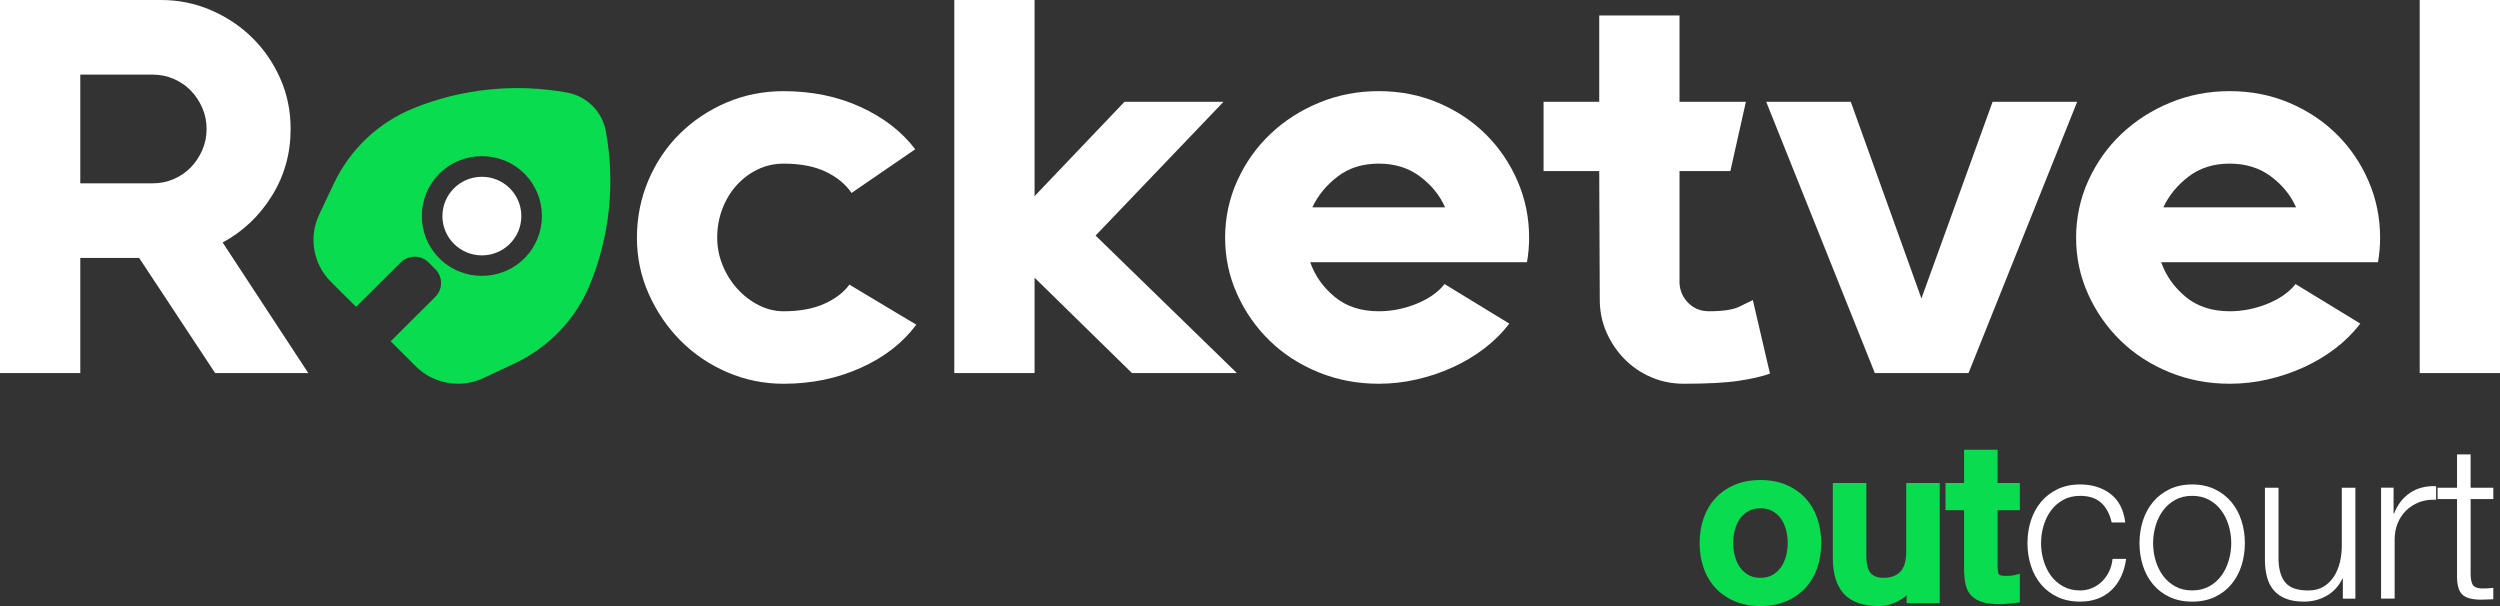 <svg xmlns="http://www.w3.org/2000/svg" width="330" height="80" viewBox="0 0 330 80" fill="none"><rect x="0" y="0" width="330" height="80" fill="#333333" stroke="none"/><g clip-path="url(#clip0_459_1504)"><path d="M28.401 49.247L18.369 34.05H10.598V49.247H0V0H21.266C23.573 0 25.764 0.446 27.836 1.337C29.908 2.228 31.722 3.436 33.276 4.96C34.83 6.484 36.067 8.278 36.985 10.342C37.904 12.405 38.363 14.633 38.363 17.025C38.363 20.262 37.538 23.204 35.89 25.855C34.242 28.504 32.075 30.556 29.39 32.01L40.694 49.247H28.401ZM20.135 24.201C21.124 24.201 22.055 24.014 22.926 23.638C23.797 23.263 24.551 22.747 25.187 22.091C25.823 21.434 26.329 20.672 26.706 19.804C27.082 18.936 27.271 18.01 27.271 17.025C27.271 16.04 27.082 15.114 26.706 14.246C26.329 13.379 25.823 12.617 25.187 11.96C24.551 11.303 23.797 10.787 22.926 10.412C22.055 10.037 21.124 9.849 20.135 9.849H10.598V24.201H20.135Z" fill="white"></path><path d="M120.95 42.859C119.16 45.27 116.711 47.169 113.602 48.564C110.494 49.957 107.103 50.656 103.429 50.656C100.838 50.656 98.368 50.152 96.018 49.144C93.668 48.135 91.616 46.752 89.862 44.993C88.107 43.234 86.704 41.182 85.651 38.837C84.598 36.492 84.073 34.006 84.073 31.38C84.073 28.753 84.575 26.185 85.583 23.817C86.588 21.448 87.968 19.396 89.723 17.661C91.477 15.925 93.528 14.554 95.879 13.545C98.227 12.537 100.747 12.033 103.431 12.033C107.152 12.033 110.532 12.725 113.569 14.108C116.607 15.492 119.021 17.356 120.811 19.701L112.404 25.47C111.603 24.297 110.461 23.359 108.977 22.656C107.494 21.952 105.645 21.601 103.431 21.601C102.207 21.601 101.064 21.859 100.005 22.372C98.945 22.886 98.015 23.587 97.214 24.476C96.413 25.364 95.789 26.403 95.342 27.595C94.894 28.786 94.671 30.038 94.671 31.344C94.671 32.651 94.906 33.823 95.377 34.989C95.848 36.157 96.496 37.198 97.32 38.108C98.144 39.02 99.086 39.742 100.146 40.282C101.206 40.821 102.301 41.088 103.431 41.088C105.551 41.088 107.341 40.76 108.801 40.103C110.261 39.447 111.368 38.602 112.121 37.571L120.952 42.861L120.95 42.859Z" fill="white"></path><path d="M149.422 49.247L136.563 36.654V49.247H125.966V0H136.563V25.89L148.432 13.437H161.503L144.617 31.096L163.269 49.247H149.422Z" fill="white"></path><path d="M181.991 12.03C184.817 12.03 187.443 12.546 189.869 13.578C192.294 14.61 194.39 16.005 196.157 17.764C197.923 19.523 199.312 21.575 200.325 23.92C201.338 26.265 201.844 28.751 201.844 31.377C201.844 31.893 201.82 32.432 201.773 32.995C201.726 33.558 201.655 34.097 201.561 34.613H172.948C173.56 36.377 174.632 37.897 176.163 39.172C177.693 40.448 179.636 41.086 181.991 41.086C183.687 41.086 185.347 40.758 186.972 40.101C188.597 39.444 189.833 38.577 190.681 37.498L199.23 42.716C198.288 43.944 197.181 45.042 195.909 46.011C194.638 46.979 193.248 47.807 191.741 48.492C190.234 49.176 188.656 49.706 187.007 50.086C185.359 50.464 183.687 50.654 181.991 50.654C179.165 50.654 176.516 50.15 174.043 49.141C171.57 48.133 169.427 46.749 167.614 44.99C165.801 43.231 164.364 41.18 163.304 38.834C162.245 36.489 161.715 34.004 161.715 31.377C161.715 28.751 162.256 26.183 163.34 23.814C164.423 21.446 165.883 19.394 167.72 17.659C169.557 15.923 171.7 14.551 174.149 13.543C176.598 12.534 179.212 12.03 181.991 12.03ZM181.991 21.598C179.872 21.598 178.07 22.161 176.587 23.287C175.103 24.412 173.984 25.772 173.231 27.367H190.752C190.045 25.772 188.939 24.412 187.431 23.287C185.924 22.161 184.111 21.598 181.991 21.598Z" fill="white"></path><path d="M233.636 49.317C232.6 49.692 231.222 50.009 229.503 50.267C227.784 50.525 225.37 50.654 222.262 50.654C220.707 50.654 219.259 50.361 217.917 49.774C216.574 49.188 215.409 48.391 214.42 47.382C213.43 46.374 212.642 45.201 212.053 43.865C211.464 42.528 211.17 41.086 211.17 39.538L211.099 22.583H203.751V13.437H211.099V2.04H221.696V13.437H230.457L228.408 22.583H221.696V37.357C221.744 38.389 222.132 39.268 222.862 39.995C223.592 40.722 224.499 41.086 225.582 41.086C227.419 41.086 228.75 40.886 229.574 40.488C230.398 40.089 230.999 39.796 231.375 39.608L233.636 49.317Z" fill="white"></path><path d="M244.302 13.437L253.628 39.397L263.024 13.437H274.187L259.845 49.247H247.481L233.139 13.437H244.302Z" fill="white"></path><path d="M294.322 12.03C297.148 12.03 299.774 12.546 302.199 13.578C304.625 14.61 306.721 16.005 308.487 17.764C310.253 19.523 311.643 21.575 312.655 23.92C313.668 26.265 314.174 28.751 314.174 31.377C314.174 31.893 314.151 32.432 314.104 32.995C314.057 33.558 313.986 34.097 313.892 34.613H285.279C285.891 36.377 286.963 37.897 288.493 39.172C290.024 40.448 291.967 41.086 294.322 41.086C296.017 41.086 297.678 40.758 299.303 40.101C300.928 39.444 302.164 38.577 303.012 37.498L311.56 42.716C310.618 43.944 309.512 45.042 308.24 46.011C306.968 46.979 305.579 47.807 304.072 48.492C302.564 49.176 300.986 49.706 299.338 50.086C297.689 50.464 296.017 50.654 294.322 50.654C291.496 50.654 288.847 50.15 286.374 49.141C283.901 48.133 281.758 46.749 279.945 44.99C278.131 43.231 276.695 41.18 275.635 38.834C274.575 36.489 274.045 34.004 274.045 31.377C274.045 28.751 274.587 26.183 275.67 23.814C276.754 21.446 278.214 19.394 280.051 17.659C281.888 15.923 284.031 14.551 286.48 13.543C288.929 12.534 291.543 12.03 294.322 12.03ZM294.322 21.598C292.202 21.598 290.401 22.161 288.917 23.287C287.434 24.412 286.315 25.772 285.561 27.367H303.082C302.376 25.772 301.269 24.412 299.762 23.287C298.255 22.161 296.441 21.598 294.322 21.598Z" fill="white"></path><path d="M330 0V49.247H319.402V0H330Z" fill="white"></path><path d="M54.516 14.314C60.987 11.681 68.069 10.984 74.863 12.222C77.455 12.696 79.495 14.725 79.968 17.307C81.212 24.072 80.512 31.124 77.868 37.568C75.979 42.171 72.395 45.881 67.878 47.997L66.241 48.763L63.797 49.908C60.796 51.312 57.236 50.693 54.892 48.36L51.569 45.051L57.459 39.186C58.474 38.175 58.474 36.536 57.459 35.526L56.571 34.641C55.556 33.631 53.91 33.631 52.895 34.641L47.005 40.506L43.682 37.197C41.339 34.864 40.718 31.316 42.128 28.331L43.278 25.897L44.048 24.267C46.172 19.767 49.897 16.2 54.52 14.319L54.516 14.314ZM57.89 33.994C61.015 37.223 66.201 37.223 69.326 33.994C72.27 30.95 72.27 26.075 69.326 23.031C66.201 19.802 61.015 19.802 57.89 23.031C54.947 26.075 54.947 30.95 57.89 33.994Z" fill="#0ADC50"></path><path d="M63.608 33.71C66.485 33.71 68.817 31.388 68.817 28.523C68.817 25.658 66.485 23.336 63.608 23.336C60.731 23.336 58.399 25.658 58.399 28.523C58.399 31.388 60.731 33.71 63.608 33.71Z" fill="white"></path><path d="M232.377 79.414C231.199 79.414 230.149 79.219 229.228 78.832C228.307 78.445 227.528 77.91 226.892 77.228C226.256 76.548 225.771 75.734 225.439 74.787C225.107 73.842 224.939 72.801 224.939 71.666C224.939 70.531 225.107 69.52 225.439 68.572C225.771 67.627 226.256 66.814 226.892 66.131C227.528 65.451 228.307 64.916 229.228 64.527C230.149 64.14 231.199 63.946 232.377 63.946C233.554 63.946 234.604 64.14 235.525 64.527C236.446 64.914 237.225 65.449 237.861 66.131C238.497 66.811 238.982 67.625 239.314 68.572C239.646 69.52 239.814 70.549 239.814 71.666C239.814 72.782 239.646 73.842 239.314 74.787C238.982 75.734 238.497 76.546 237.861 77.228C237.225 77.908 236.446 78.443 235.525 78.832C234.604 79.219 233.554 79.414 232.377 79.414ZM232.377 76.858C233.099 76.858 233.726 76.707 234.258 76.403C234.79 76.1 235.226 75.704 235.57 75.211C235.911 74.719 236.163 74.165 236.326 73.551C236.486 72.937 236.568 72.308 236.568 71.663C236.568 71.018 236.488 70.416 236.326 69.79C236.163 69.166 235.914 68.612 235.57 68.129C235.228 67.646 234.79 67.254 234.258 66.952C233.726 66.649 233.099 66.497 232.377 66.497C231.654 66.497 231.027 66.649 230.495 66.952C229.963 67.254 229.527 67.646 229.183 68.129C228.842 68.612 228.59 69.166 228.427 69.79C228.265 70.413 228.185 71.037 228.185 71.663C228.185 72.289 228.265 72.937 228.427 73.551C228.587 74.165 228.839 74.719 229.183 75.211C229.525 75.704 229.963 76.1 230.495 76.403C231.027 76.705 231.654 76.858 232.377 76.858Z" fill="#0ADC50"></path><path d="M232.376 80C231.126 80 229.988 79.789 228.999 79.371C228.006 78.954 227.151 78.368 226.461 77.627C225.771 76.888 225.241 75.999 224.883 74.981C224.53 73.978 224.351 72.864 224.351 71.668C224.351 70.472 224.53 69.386 224.883 68.38C225.241 67.362 225.771 66.471 226.461 65.735C227.151 64.996 228.006 64.41 228.999 63.99C229.991 63.573 231.126 63.362 232.376 63.362C233.627 63.362 234.764 63.573 235.753 63.99C236.747 64.41 237.602 64.996 238.292 65.735C238.98 66.471 239.512 67.362 239.87 68.38C240.223 69.386 240.402 70.491 240.402 71.668C240.402 72.845 240.223 73.978 239.87 74.981C239.512 75.999 238.982 76.89 238.292 77.627C237.602 78.365 236.747 78.952 235.753 79.371C234.762 79.789 233.627 80 232.376 80ZM232.376 64.534C231.284 64.534 230.302 64.715 229.456 65.069C228.615 65.423 227.897 65.915 227.323 66.532C226.746 67.149 226.298 67.902 225.994 68.767C225.686 69.646 225.528 70.622 225.528 71.665C225.528 72.709 225.686 73.715 225.994 74.592C226.298 75.457 226.746 76.208 227.323 76.827C227.9 77.444 228.618 77.936 229.456 78.29C230.302 78.647 231.284 78.825 232.376 78.825C233.469 78.825 234.451 78.644 235.297 78.29C236.135 77.936 236.853 77.446 237.43 76.827C238.007 76.208 238.455 75.457 238.758 74.592C239.067 73.713 239.225 72.728 239.225 71.665C239.225 70.603 239.067 69.646 238.758 68.767C238.455 67.902 238.007 67.151 237.43 66.532C236.853 65.915 236.135 65.423 235.294 65.069C234.449 64.715 233.467 64.534 232.374 64.534H232.376ZM232.376 77.444C231.555 77.444 230.822 77.266 230.203 76.911C229.598 76.567 229.091 76.107 228.7 75.544C228.321 74.998 228.039 74.376 227.86 73.699C227.685 73.04 227.598 72.355 227.598 71.663C227.598 70.971 227.685 70.312 227.86 69.644C228.039 68.955 228.321 68.331 228.703 67.791C229.094 67.24 229.598 66.788 230.203 66.443C230.822 66.091 231.552 65.911 232.376 65.911C233.201 65.911 233.928 66.089 234.55 66.443C235.155 66.788 235.659 67.24 236.05 67.791C236.432 68.328 236.714 68.952 236.893 69.644C237.065 70.315 237.155 70.993 237.155 71.663C237.155 72.334 237.068 73.037 236.893 73.699C236.714 74.379 236.432 75 236.053 75.544C235.662 76.107 235.158 76.567 234.55 76.911C233.931 77.263 233.201 77.441 232.376 77.441V77.444ZM232.376 67.088C231.762 67.088 231.227 67.215 230.789 67.466C230.335 67.723 229.958 68.064 229.668 68.472C229.369 68.894 229.145 69.388 229.002 69.939C228.853 70.512 228.778 71.093 228.778 71.665C228.778 72.238 228.853 72.84 229.002 73.403C229.145 73.95 229.369 74.444 229.671 74.878C229.965 75.3 230.33 75.633 230.789 75.894C231.227 76.145 231.762 76.271 232.379 76.271C232.996 76.271 233.528 76.145 233.968 75.894C234.421 75.636 234.797 75.293 235.087 74.878C235.388 74.447 235.612 73.95 235.756 73.403C235.904 72.84 235.98 72.254 235.98 71.665C235.98 71.077 235.904 70.514 235.756 69.939C235.612 69.386 235.388 68.894 235.089 68.472C234.8 68.061 234.423 67.723 233.966 67.466C233.526 67.215 232.991 67.088 232.376 67.088Z" fill="#0ADC50"></path><path d="M255.458 79.015H252.267V76.972H252.21C251.812 77.711 251.217 78.302 250.43 78.745C249.641 79.189 248.838 79.411 248.023 79.411C246.085 79.411 244.684 78.933 243.82 77.978C242.955 77.024 242.522 75.582 242.522 73.652V64.344H245.77V73.34C245.77 74.627 246.017 75.535 246.511 76.065C247.006 76.595 247.698 76.86 248.591 76.86C249.274 76.86 249.844 76.757 250.301 76.548C250.757 76.339 251.127 76.06 251.412 75.711C251.697 75.361 251.902 74.939 252.024 74.449C252.147 73.957 252.21 73.427 252.21 72.859V64.347H255.458V79.017V79.015Z" fill="#0ADC50"></path><path d="M248.021 80C245.918 80 244.356 79.454 243.379 78.373C242.418 77.31 241.931 75.723 241.931 73.652V63.758H246.356V73.34C246.356 74.452 246.558 75.256 246.94 75.664C247.321 76.072 247.861 76.271 248.588 76.271C249.184 76.271 249.676 76.185 250.053 76.013C250.43 75.842 250.724 75.622 250.953 75.34C251.181 75.059 251.351 74.71 251.452 74.304C251.563 73.861 251.619 73.373 251.619 72.857V63.758H256.044V79.601H251.676V78.574C251.391 78.83 251.07 79.057 250.717 79.254C249.841 79.747 248.934 79.998 248.018 79.998L248.021 80ZM243.11 64.931V73.652C243.11 75.422 243.497 76.747 244.255 77.587C244.999 78.41 246.266 78.825 248.021 78.825C248.73 78.825 249.443 78.626 250.138 78.234C250.835 77.843 251.341 77.338 251.69 76.694L251.857 76.386H252.853V78.429H254.867V64.931H252.797V72.857C252.797 73.469 252.728 74.051 252.594 74.588C252.45 75.162 252.205 75.664 251.866 76.077C251.525 76.496 251.08 76.832 250.543 77.078C250.013 77.32 249.356 77.444 248.588 77.444C247.528 77.444 246.683 77.113 246.075 76.461C245.47 75.814 245.178 74.792 245.178 73.338V64.928H243.108L243.11 64.931Z" fill="#0ADC50"></path><path d="M257.396 64.344H259.847V59.947H263.095V64.344H266.029V66.755H263.095V74.588C263.095 74.928 263.109 75.221 263.137 75.467C263.166 75.713 263.232 75.922 263.338 76.091C263.441 76.262 263.599 76.389 263.809 76.473C264.018 76.558 264.303 76.6 264.663 76.6C264.892 76.6 265.12 76.595 265.346 76.586C265.575 76.576 265.803 76.543 266.029 76.487V78.985C265.669 79.022 265.318 79.06 264.974 79.097C264.633 79.135 264.28 79.153 263.919 79.153C263.064 79.153 262.377 79.074 261.854 78.912C261.331 78.752 260.924 78.516 260.629 78.204C260.335 77.892 260.135 77.5 260.031 77.026C259.928 76.553 259.864 76.016 259.845 75.408V66.753H257.394V64.342L257.396 64.344Z" fill="#0ADC50"></path><path d="M263.922 79.744C263.001 79.744 262.268 79.658 261.682 79.477C261.065 79.287 260.566 78.996 260.201 78.609C259.833 78.22 259.584 77.732 259.456 77.155C259.343 76.649 259.278 76.07 259.259 75.429V67.344H256.807V63.76H259.259V59.363H263.684V63.76H266.618V67.344H263.684V74.59C263.684 74.906 263.698 75.181 263.724 75.401C263.743 75.561 263.783 75.692 263.841 75.788C263.865 75.828 263.912 75.884 264.032 75.934C264.126 75.971 264.312 76.018 264.663 76.018C264.882 76.018 265.101 76.013 265.32 76.004C265.506 75.997 265.697 75.969 265.888 75.922L266.618 75.741V79.517L266.091 79.573C265.73 79.611 265.382 79.648 265.04 79.686C264.675 79.726 264.298 79.747 263.919 79.747L263.922 79.744ZM257.985 66.171H260.436V75.413C260.453 75.962 260.512 76.468 260.608 76.904C260.691 77.275 260.839 77.57 261.06 77.807C261.284 78.044 261.609 78.229 262.031 78.358C262.497 78.501 263.133 78.574 263.924 78.574C264.258 78.574 264.593 78.555 264.913 78.52C265.087 78.501 265.264 78.48 265.443 78.462V77.174C265.419 77.174 265.396 77.177 265.372 77.179C265.137 77.188 264.901 77.193 264.666 77.193C264.223 77.193 263.872 77.137 263.587 77.022C263.26 76.888 263.008 76.679 262.836 76.4C262.688 76.159 262.593 75.868 262.553 75.537C262.523 75.27 262.506 74.951 262.506 74.59V66.171H265.441V64.933H262.506V60.536H260.436V64.933H257.985V66.171Z" fill="#0ADC50"></path><path d="M277.371 66.389C276.707 65.765 275.774 65.453 274.578 65.453C273.723 65.453 272.972 65.634 272.327 65.993C271.681 66.352 271.144 66.825 270.716 67.412C270.289 67.998 269.964 68.664 269.748 69.412C269.529 70.16 269.42 70.92 269.42 71.696C269.42 72.472 269.529 73.232 269.748 73.98C269.967 74.728 270.289 75.394 270.716 75.981C271.144 76.567 271.679 77.04 272.327 77.399C272.972 77.758 273.723 77.939 274.578 77.939C275.129 77.939 275.652 77.835 276.146 77.627C276.641 77.418 277.077 77.13 277.458 76.761C277.837 76.393 278.15 75.952 278.398 75.441C278.645 74.93 278.796 74.372 278.855 73.767H280.649C280.402 75.544 279.747 76.93 278.683 77.925C277.618 78.916 276.25 79.414 274.58 79.414C273.459 79.414 272.468 79.21 271.604 78.804C270.739 78.398 270.012 77.845 269.423 77.144C268.834 76.445 268.387 75.626 268.083 74.688C267.779 73.753 267.626 72.754 267.626 71.694C267.626 70.634 267.777 69.637 268.083 68.699C268.387 67.763 268.834 66.945 269.423 66.244C270.012 65.545 270.737 64.987 271.604 64.569C272.468 64.154 273.459 63.946 274.58 63.946C276.158 63.946 277.491 64.363 278.584 65.193C279.676 66.026 280.326 67.283 280.536 68.966H278.742C278.494 67.869 278.037 67.008 277.373 66.384L277.371 66.389Z" fill="white"></path><path d="M292.344 64.572C293.208 64.989 293.936 65.547 294.525 66.246C295.114 66.947 295.561 67.763 295.865 68.701C296.169 69.637 296.322 70.636 296.322 71.696C296.322 72.756 296.169 73.753 295.865 74.691C295.561 75.626 295.114 76.445 294.525 77.146C293.936 77.847 293.208 78.398 292.344 78.806C291.48 79.212 290.486 79.416 289.367 79.416C288.249 79.416 287.255 79.212 286.391 78.806C285.526 78.401 284.799 77.847 284.21 77.146C283.621 76.447 283.174 75.629 282.87 74.691C282.566 73.755 282.413 72.756 282.413 71.696C282.413 70.636 282.564 69.639 282.87 68.701C283.174 67.766 283.621 66.947 284.21 66.246C284.799 65.547 285.524 64.989 286.391 64.572C287.255 64.157 288.246 63.948 289.367 63.948C290.488 63.948 291.48 64.157 292.344 64.572ZM287.116 65.991C286.471 66.349 285.934 66.823 285.505 67.409C285.079 67.996 284.754 68.662 284.537 69.41C284.318 70.158 284.21 70.918 284.21 71.694C284.21 72.47 284.318 73.23 284.537 73.978C284.756 74.726 285.079 75.392 285.505 75.978C285.934 76.564 286.468 77.038 287.116 77.397C287.761 77.756 288.513 77.936 289.367 77.936C290.222 77.936 290.973 77.756 291.619 77.397C292.264 77.038 292.801 76.564 293.23 75.978C293.658 75.392 293.981 74.726 294.197 73.978C294.416 73.23 294.525 72.47 294.525 71.694C294.525 70.918 294.416 70.158 294.197 69.41C293.978 68.662 293.656 67.996 293.23 67.409C292.803 66.823 292.266 66.349 291.619 65.991C290.973 65.632 290.222 65.451 289.367 65.451C288.513 65.451 287.761 65.632 287.116 65.991Z" fill="white"></path><path d="M309.257 79.015V76.377H309.201C308.725 77.362 308.037 78.112 307.135 78.633C306.233 79.153 305.23 79.414 304.128 79.414C303.198 79.414 302.404 79.287 301.75 79.031C301.095 78.776 300.563 78.412 300.153 77.939C299.743 77.465 299.444 76.888 299.256 76.208C299.065 75.528 298.971 74.752 298.971 73.882V64.377H300.765V73.912C300.803 75.237 301.111 76.238 301.691 76.921C302.27 77.601 303.273 77.943 304.698 77.943C305.478 77.943 306.142 77.777 306.693 77.446C307.244 77.115 307.701 76.674 308.061 76.126C308.421 75.577 308.687 74.949 308.859 74.238C309.031 73.53 309.116 72.805 309.116 72.067V64.377H310.91V79.02H309.257V79.015Z" fill="white"></path><path d="M315.953 64.375V67.808H316.009C316.466 66.617 317.172 65.7 318.131 65.055C319.089 64.412 320.234 64.119 321.564 64.175V65.962C320.747 65.925 320.005 66.033 319.341 66.288C318.677 66.544 318.103 66.907 317.617 67.381C317.132 67.855 316.758 68.418 316.492 69.07C316.226 69.722 316.094 70.437 316.094 71.211V79.015H314.299V64.373H315.953V64.375Z" fill="white"></path><path d="M329.117 64.375V65.878H326.124V75.753C326.124 76.339 326.204 76.799 326.366 77.13C326.526 77.46 326.931 77.646 327.577 77.683C328.09 77.683 328.603 77.655 329.114 77.599V79.102C328.848 79.102 328.582 79.111 328.316 79.13C328.05 79.149 327.784 79.158 327.518 79.158C326.321 79.158 325.485 78.926 325.01 78.464C324.534 78 324.306 77.144 324.327 75.896V65.88H321.762V64.377H324.327V59.978H326.121V64.377H329.114L329.117 64.375Z" fill="white"></path></g><defs><clipPath id="clip0_459_1504"><rect width="330" height="80" fill="white"></rect></clipPath></defs></svg>